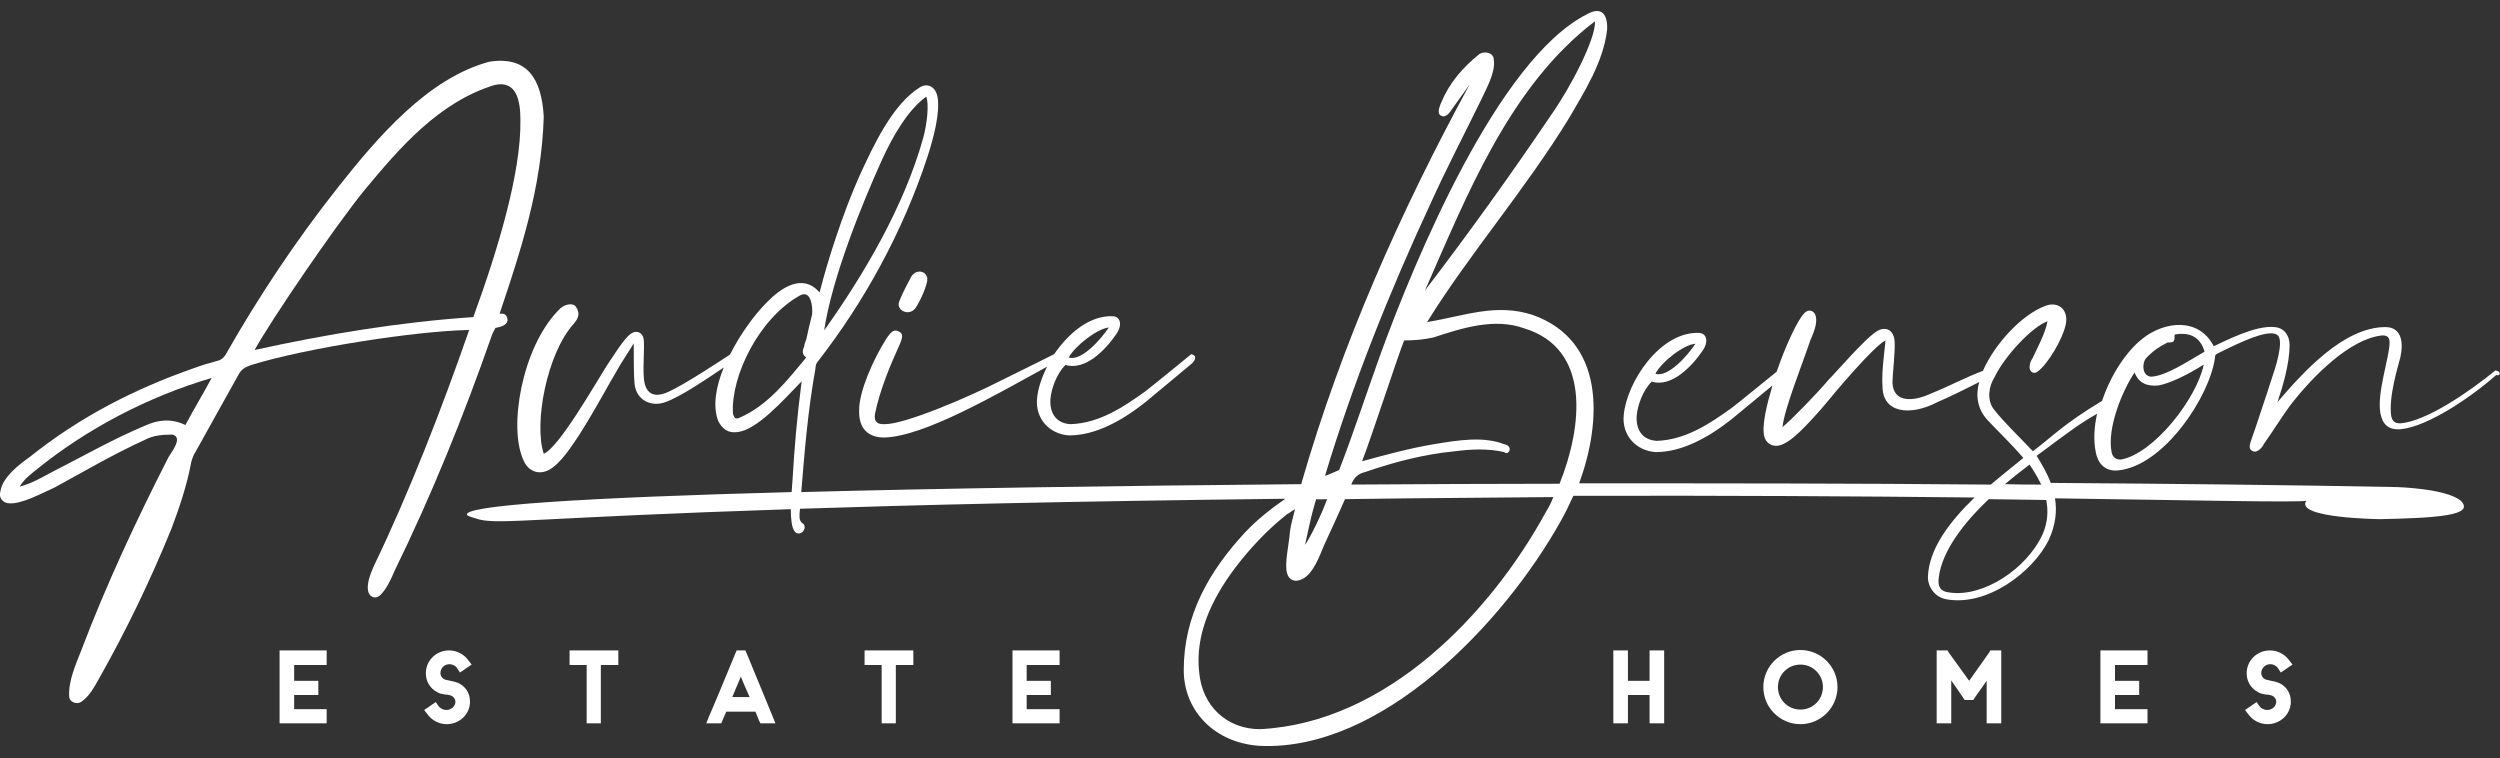 <?xml version="1.0" encoding="utf-8"?>
<!-- Generator: Adobe Illustrator 26.5.0, SVG Export Plug-In . SVG Version: 6.00 Build 0)  -->
<svg version="1.1" id="Capa_1" xmlns="http://www.w3.org/2000/svg" xmlns:xlink="http://www.w3.org/1999/xlink" x="0px" y="0px"
	 viewBox="0 0 600 182" style="enable-background:new 0 0 600 182;" xml:space="preserve">
<rect x="0" y="0" width="600" height="182" fill="#333333" stroke="none"/>
<style type="text/css">
	.st0{fill:#FFFFFF;}
</style>
<g>
	<path class="st0" d="M219.6,74.1c1-1.4,2.4-4.3,2.9-6.5c0.5-2.4-2.4-3.4-3.8-1.2c-0.5,1-1.9,3.4-2.9,6
		C215,74.3,217.9,76,219.6,74.1z"/>
	<path class="st0" d="M210,99.3c1.2-5.8,3.6-11.5,6-16.8c0.7-1.7,0.7-2.4-0.2-2.9c-1.2-0.7-1.9,0-2.9,1.4c-3.4,5.3-6.7,13-6.7,17.3
		c-0.2,4.6,2.2,6.7,6,6.7c9.5-0.2,26.7-10.2,39.1-17c-1.3,2.6-2.2,5.3-2.4,7.6c-0.5,4.8,2.9,8.6,7.7,8.9c6.2,0,12.5-3.4,18.2-7.9
		c3.8-3.1,7.4-6.2,11.3-9.4c0.2-0.2,1.7-1.7-0.2-2.2c0,0-9.4,7.7-11,8.9c-5,3.6-11,7.7-18,7.9c-3.4-0.2-5-2.6-4.8-6
		c0.2-2.4,1.4-6,3.6-8.2c4.8,1.4,9.6-3.6,12.2-7.4c1.4-1.9,1.2-4.1-0.7-4.3c-5.6-0.3-10.7,4-14.2,9.1c0,0,0,0,0,0
		c0,0-7.2,3.6-12.5,6.2c-8.4,4.3-23.3,10.6-28.1,10.6C210.5,101.9,209.7,101.2,210,99.3z M266.1,78.6c-1.7,2.6-6.5,8.2-9.6,7.2
		C258,83,263.3,78.9,266.1,78.6z"/>
	<path class="st0" d="M118.9,78.7c1-0.2,2.6-0.5,2.9-1.7c0-1.2-0.5-1.9-1.9-1.7c5-14.9,10.1-30.2,10.6-47.3
		c-0.5-8.9-3.8-14.6-13-13.2C102.8,18.7,90.8,32.7,81,45.1C70.9,57.9,62,71.3,54.1,85.2c-0.5,0.7-1,1.2-1.9,1.4
		c-1.9,0.5-3.6,1-5.5,1.7c-14.4,5-27.6,11.8-39.6,21.4c-2.4,1.7-6.5,4.8-7,8.2c-0.5,1.4,0.5,2.9,2.2,2.9c2.9,0.2,7.7-2.4,10.8-3.8
		c7-3.8,13.9-7.9,21.8-11.5c1.9-1,4.1-1.2,6.5-1.2c2.6,0.7-0.2,4.1-1,5.5c-7.7,15.1-14.9,30.5-20.9,46.3c-1.2,3.1-3.1,7.2-2.9,11
		c0,1.4,1.9,2.2,3.1,1.2c1.9-1.4,2.9-3.4,4.1-5.5c6.5-11.5,12.2-23.3,17.3-35.8c1.9-5,3.8-10.6,4.8-16.1c0.2-0.7,0.5-1.7,1-2.4
		c3.4-6.2,7-12.5,10.3-18.5c0.7-1.4,1.7-1.9,3.1-2.4c13.2-4.1,39.8-8.2,52.3-8.4c-6.5,18.7-14.4,39.1-23,56.9
		c-0.7,1.7-1.7,4.1-1.2,6c0.5,1.4,1.9,1.7,2.9,0.7c1.4-1.4,2.4-3.4,3.4-5.8c8.9-18.2,16.6-37.2,23.3-56.4
		C118.2,79.9,118.7,79.2,118.9,78.7z M44.5,102c-3.6-1.7-6.7-1.2-9.8,0.2c-7.4,3.1-14.6,7.2-23,11.5c-1.9,1-3.8,2.2-7,3.1
		c1.4-2.2,2.9-3.1,4.3-4.3c12.2-9.8,26.6-17.3,41.8-21.8C48.6,94.8,46.4,98.4,44.5,102z M61.1,84c4.1-7.4,19.4-29.8,26.4-38.4
		c8.4-10.1,17.8-21.1,31.2-25.2c5.3-1.2,6.2,3.8,6.2,8.4c0.2,12.7-5.5,31.4-11.3,47.3C95.9,77.3,78.4,80.2,61.1,84z"/>
	<path class="st0" d="M598.9,88.9c-6.5,5.3-16.6,12.2-22.8,12.7c-1.4,0-1.9-0.5-2.2-1.7c-0.7-4.6,1.7-12.2,2.2-14.2
		c0.7-3.1,0.5-7.2-3.6-7.2c-10.1,0-19.9,11-25.9,18c1.2-3.6,2.9-9.1,2.9-13.7c0-2.2-1.2-4.1-3.6-4.3c-4.6-0.5-12,3.4-14.6,4.6
		c-3.6-7-11.8-6-17-1.9c-3.9,3-7.7,8.7-9.8,15c-9.4,5.7-11.6,8.3-16.6,12.1c-3.6-3.8-7-7-9.4-10.1c-1.7-2.2-1.2-5.5,0.2-7.7
		c2.4-5,8.9-12,12.7-13.4c-0.5,2.9-2.6,6.7-3.6,8.9c-0.5,0.7-0.7,1.4-0.7,2.2c0,1,1,1.7,1.9,1c2.6-1.9,6-7.9,6.7-11
		c1-3.8-1.7-6-4.8-4.8c-5.9,2.2-12.3,9.4-15,15.6c-3.8,1.4-7.9,3.6-12.6,5.5c-4.1,1.9-8.9,2.2-9.1-2.6c0-2.4,0.7-7.4,0.5-10.1
		c-0.2-2.4-1.9-3.6-4.1-2.4c-2.9,1.7-9.6,9.6-11.8,11.8c-2.4,2.9-8.9,9.6-11,11.3c0.5-4.6,4.6-14.6,6.7-20.9c1.2-2.6,1.7-4.6,1.2-6
		c-0.5-1.2-1.7-1.4-2.6-0.5c-1.6,1.5-4.5,7.7-6.7,14.1c-1.4,1.1-9.3,7.6-10.8,8.7c-5,3.6-11,7.7-18,7.9c-3.4-0.2-5-2.6-4.8-6
		c0.2-2.4,1.4-6,3.6-8.2c4.8,1.4,9.6-3.6,12.2-7.4c1.4-1.9,1.2-4.1-0.7-4.3c-9.4-0.5-17.5,11.8-18.2,19.7c-0.5,4.8,2.9,8.6,7.7,8.9
		c6.2,0,12.5-3.4,18.2-7.9c3.3-2.7,6.5-5.4,9.8-8.1c-1.4,4.7-2.4,9.1-2.1,11.5c0.2,2.6,2.6,3.8,5,2.4c2.9-1.4,7.2-6.5,9.1-8.6
		c3.1-3.8,12.2-14.6,15.1-16.1c0,1.2-1,7.4-0.7,11c0,6.5,6.7,7.2,13.2,3.8c3.5-1.5,6.8-3.2,10-4.8c-0.9,3.3-0.4,6.5,2,9.1
		c2.4,2.6,5.8,5.8,8.6,9.1c-2.3,1.9-5,4-7.8,6.4C445.6,116,412,116,379,116c5.5-15.1,6.2-34.2-11.1-40.4c-8.9-2.9-16.3,0.2-25.4,1.7
		c10.3-16.6,23.3-31.4,34.1-49c3.6-6.2,8.2-13.4,9.1-21.1c0.2-3.6-1.2-5.8-4.8-3.8c-21.4,10.8-41.3,59-49.4,81.1
		c-3.4,9.4-6.5,19-10.1,28.3c-1.2,0.5-2.2,1-3.4,1.4c6.7-22.3,15.6-44.4,25.4-65.5c3.8-8.4,8.2-16.8,12.2-25
		c1.2-2.6,3.4-6.5,2.9-9.4c0-1.7-2.4-2.2-3.6-1.2c-3.8,3.1-7,6.7-8.9,11.3c-0.5,1-1,2.4-0.5,3.1c0.7,0.7,1.7,0.7,2.9-1.2l4.3-6
		c-16.6,30.5-30.7,62.2-40.3,95.5c0,0.2-0.1,0.3-0.1,0.4c-44.9,0.4-86.5,1-120,1.9c0.8-9.8,1.6-19.6,3.4-29.6c0-0.7,0.2-1.4,0.7-1.9
		c10.8-13.9,20.2-30.7,26.2-49c1.4-4.3,3.1-10.6,2.4-14.4c-0.5-2.4-2.4-3.4-4.3-2.2c-6.5,4.1-11,13.7-14.6,21.6
		c-3.8,8.6-7.4,19.7-9.4,27.6c-4.1-4.8-9.4-1-12.7,2.4c-2.8,2.8-6.3,7.5-8.8,12.5c-2,1.3-10.9,7.2-14.7,8.9c-3.6,1.7-5.8,0.5-6-3.6
		c-0.2-2.9,0.2-6.7,0-8.9c-0.2-1.7-1.7-2.4-3.1-1.4c-1.7,1.2-4.3,5.5-5.8,7.7c-2.6,4.1-11.5,19.7-15.1,21.1
		c-2.4-7.2,0.7-24,7.2-31.2c1-1.2,1.7-2.4,0.5-4.1c-0.7-1-2.9-0.7-4.3,1c-8.6,8.9-12,28.1-8.2,36c1.4,3.1,4.6,3.6,7.2,1.4
		c4.6-3.4,12.2-18.2,14.9-22.6c1-1.9,3.1-5,4.3-7c0,3.8,0,7.9,0.2,9.8c0.5,4.1,4.3,5.5,7.4,4.3c3.5-1.2,9.7-5.4,14-8.3
		c-1.9,4.7-2.7,9.3-1.3,12.9c1,1.9,2.4,2.9,4.6,2.6c4.6-0.5,10.8-7.4,15.4-12.2c-1.2,9.4-1.7,15.6-2.2,23.8
		c-0.1,0.8-0.1,1.8-0.2,2.8c-49.1,1.3-80.2,3.2-77.8,5.6c0.2,0.2,1.5,0.6,2.9,1c5.3,1.2,14.1-0.5,74.7-2.5c0,2.3,0.2,4.4,0.9,5.3
		c1,1.4,3.1-0.2,2.2-1.7c-1.2-0.7-1-1.7-1-2.6c0-0.4,0.1-0.7,0.1-1.1c27.3-0.9,64.7-1.8,116.5-2.4c-3.5,2.4-6.9,5.1-9.8,8.2
		c-8.4,9.1-14.6,19.7-14.6,32.9c0,9.8,7.4,17.5,18.2,18.2c29.3,1.4,58.6-29.5,72.2-53.8c1.1-1.9,2.1-4,3.1-6.2
		c36.1-0.1,69,0.1,96.3,0.4c-5.9,5.7-11,12.3-11.2,19.1c0,2.4,1.7,4.8,4.3,5.3c9.8,1.9,20.9-6.5,24.7-14.2c1.7-3.7,2-7,1.5-10
		c34.9,0.5,57.3,1,60.3,0.6c-2.8,4.2,17.8,4.4,17.8,4.4c13.1-0.3,23.1-0.8,19.2-4.5c-3.7-2.9-15.3-3.2-15.3-3.2
		c-25.6-0.5-53.7-0.8-83-1c-0.9-2.3-2.1-4.4-3.4-6.5c8.2-6.1,10.3-7.7,14.5-10.1c-0.7,3.2-0.9,6.4-0.3,9.3c0.5,2.6,2.2,4.6,5.3,4.3
		c11-1,22.1-17.8,23.3-27.1c0-0.7,0.2-0.7,0.7-1c2.9-1.4,9.4-4.8,12.7-4.8c1.7,0,2.2,0.7,2.2,2.4c0,3.4-2.2,8.9-2.9,11.3
		c-1.4,4.1-2.4,7.4-4.1,12.2c-0.2,0.7-0.7,1.9,0.5,2.4c1.2,0.5,2.4-1.2,2.6-1.7c2.2-3.1,4.1-6.2,6.2-9.1c5.5-7.2,14.6-16.3,22.3-17
		c1.2,0,1.7,0.5,1.7,1.7c0,3.6-3.1,12-2.2,17c0.5,2.6,1.9,4.1,5,3.8c6.5-0.7,16.8-7.7,22.8-13C599.9,90.4,600.6,89.2,598.9,88.9z
		 M406.9,82.5c-1.7,2.6-6.5,8.2-9.6,7.2C398.8,86.8,404.1,82.7,406.9,82.5z M211.7,38.3c2.4-5.3,6.2-12,10.6-15.1
		c0.7,1.7,0.2,6.5-0.7,9.8c-4.6,16.6-14.4,33.1-23.8,46.3C199.7,66.6,206.9,48.9,211.7,38.3z M177.6,100.2c-1,0.5-1.4,0.2-1.7-1
		c-0.5-8.9,6.2-22.8,16.1-28.3c2.6-1.4,3.1,2.6,2.9,4.6c-0.5,1.9-1,4.1-1.4,6c-0.2,0.5-0.5,1.2-0.5,1.7c-0.5,1-0.5,1.9,0.5,2.6
		C189.1,91.1,184.3,97.3,177.6,100.2z M382.8,5.1c0.2,4.3-6,16.1-10.6,22.6c-9.4,13.9-19.2,27.6-30.2,42
		C351.8,47.5,362.2,20.7,382.8,5.1z M327.6,113.3c7-2.4,14.2-4.3,21.6-5c3.8-0.5,7.9-0.7,11.8,0.2c1,1,2.4-1.4,0-1.9
		c-5-1.9-10.8-1-16.8,0c-6,1-11.8,2.6-17.3,4.1c2.4-6.2,8.9-26.2,10.1-29c2.6,0,4.6-0.2,7-0.7c6.7-2.2,14.6-4.8,21.8-2.2
		c16.1,4.9,14,23.5,8.5,37.3c-16.9,0-33.6,0.1-50,0.2C324.9,114.7,325.9,113.7,327.6,113.3z M318.5,119.8c-1.4,3.9-4,9.1-5.3,11
		c0.7-3.1,1.4-6.7,2.4-10.1c0.1-0.3,0.2-0.6,0.3-0.9C316.7,119.9,317.6,119.8,318.5,119.8z M371,122.9
		c-13.2,24.2-38.2,50.6-68.6,52.1c-7.9,0-13.9-5.5-14.6-13.7c-1-8.9,2.9-17.3,8.4-24.7c3.6-4.8,7.9-9.4,12.7-13.2
		c0.5-0.2,0.7-0.5,1.9-1.2c-0.5,2.2-1,3.6-1.2,5.3c-0.2,2.9-1.4,7.9-0.7,10.1c0.5,1.7,1.9,2.2,3.6,1.4c2.6-1.2,4.1-5.3,5.3-8.2
		c1.7-3.6,3.4-7.4,5-11c5.1-0.1,10.2-0.1,15.5-0.2c11.8-0.1,23.3-0.2,34.5-0.3C372.3,120.6,371.7,121.8,371,122.9z M490.2,128.3
		c-3.8,8.2-14.2,15.1-22.3,13.9c-2.2-0.2-2.9-1.4-2.6-3.6c0.8-6.5,6.2-13.3,12-18.8c4.8,0.1,9.4,0.1,13.8,0.2
		C491.6,122.6,491.5,125.3,490.2,128.3z M489.9,116.3c-2.9,0-5.8,0-8.7-0.1c2.1-1.8,4.2-3.4,5.9-4.7
		C488.2,113.1,489.1,114.7,489.9,116.3z M509,110.3c-1.2,0-1.9-0.5-2.2-1.7c-1.2-5.8,2.6-14.9,5.5-19.2c1,2.6,3.1,3.4,5.8,3.1
		c2.6-0.5,6.7-2.4,10.8-5C527.2,95.7,516.9,108.9,509,110.3z M516.4,90.4c-2.4,0-2.4-3.4-1.2-4.6c1.9-1.9,3.1-2.6,5-3.6
		c1.7,0,1.7-0.2,1.7-1.9c3.8-0.7,6.2,0.7,7.2,4.1C524.6,87,520,90.1,516.4,90.4z"/>
	<polygon class="st0" points="397,156.1 395.9,156.1 395.9,157.2 395.9,163.4 390.7,163.4 390.7,157.2 390.7,156.1 389.6,156.1 
		388.3,156.1 387.2,156.1 387.2,157.2 387.2,172.5 387.2,173.6 388.3,173.6 389.6,173.6 390.7,173.6 390.7,172.5 390.7,166.8 
		395.9,166.8 395.9,172.5 395.9,173.6 397,173.6 398.3,173.6 399.4,173.6 399.4,172.5 399.4,157.2 399.4,156.1 398.3,156.1 	"/>
	<path class="st0" d="M432.1,156c-4.9,0-8.9,4-8.9,8.9s4,8.9,8.9,8.9c4.9,0,8.9-4,8.9-8.9S437,156,432.1,156z M432.1,170.3
		c-3,0-5.4-2.4-5.4-5.4c0-3,2.4-5.4,5.4-5.4c3,0,5.4,2.4,5.4,5.4C437.5,167.9,435.1,170.3,432.1,170.3z"/>
	<polygon class="st0" points="478.3,156.1 477.7,156.1 477.4,156.6 472.6,163.4 467.7,156.6 467.4,156.1 466.8,156.1 465.9,156.1 
		464.8,156.1 464.8,157.2 464.8,172.5 464.8,173.6 465.9,173.6 467.2,173.6 468.3,173.6 468.3,172.5 468.3,163.3 471.2,167.5 
		471.5,168 472.1,168 473,168 473.6,168 473.9,167.5 476.8,163.4 476.8,172.5 476.8,173.6 477.9,173.6 479.2,173.6 480.3,173.6 
		480.3,172.5 480.3,157.2 480.3,156.1 479.2,156.1 	"/>
	<polygon class="st0" points="505.2,156.1 504.1,156.1 504.1,157.2 504.1,172.5 504.1,173.6 505.2,173.6 514.3,173.6 515.4,173.6 
		515.4,172.5 515.4,171.3 515.4,170.2 514.3,170.2 507.6,170.2 507.6,166.8 512.3,166.8 513.4,166.8 513.4,165.7 513.4,164.5 
		513.4,163.4 512.3,163.4 507.6,163.4 507.6,159.6 514.3,159.6 515.4,159.6 515.4,158.5 515.4,157.2 515.4,156.1 514.3,156.1 	"/>
	<path class="st0" d="M544.9,159.4c0.7,0,1.5,0.4,1.9,1.1l0.6,0.9l0.9-0.6l1-0.7l0.9-0.6l-0.7-0.9c-1.1-1.6-2.9-2.5-4.7-2.5
		c-3.1,0-5.6,2.4-5.6,5.5c0,1.9,1,3.6,2.7,4.5c0.6,0.4,1.4,0.5,2,0.6l0.2,0l0.1,0c0.7,0.1,1.1,0.2,1.5,0.5l0.1,0.1
		c0.3,0.3,0.5,0.7,0.5,1.1c0,1.1-1,2-2.2,2c-0.7,0-1.5-0.4-1.9-1l-0.6-0.9l-0.9,0.6l-1,0.7l-0.9,0.6l0.7,0.9
		c1.1,1.6,2.9,2.5,4.7,2.5c3.1,0,5.6-2.4,5.6-5.4c0-1.4-0.5-2.6-1.4-3.5c-1.1-1.1-2.3-1.3-3.3-1.5c-0.5-0.1-0.9-0.2-1.3-0.3
		l-0.2-0.1c-0.6-0.3-0.9-0.9-0.9-1.4C542.7,160.3,543.7,159.4,544.9,159.4z"/>
	<polygon class="st0" points="68.2,156.1 67.1,156.1 67.1,157.2 67.1,172.5 67.1,173.6 68.2,173.6 77.3,173.6 78.4,173.6 
		78.4,172.5 78.4,171.3 78.4,170.2 77.3,170.2 70.6,170.2 70.6,166.8 75.3,166.8 76.4,166.8 76.4,165.7 76.4,164.5 76.4,163.4 
		75.3,163.4 70.6,163.4 70.6,159.6 77.3,159.6 78.4,159.6 78.4,158.5 78.4,157.2 78.4,156.1 77.3,156.1 	"/>
	<path class="st0" d="M107.9,159.4c0.7,0,1.5,0.4,1.9,1.1l0.6,0.9l0.9-0.6l1-0.7l0.9-0.6l-0.7-0.9c-1.1-1.6-2.9-2.5-4.7-2.5
		c-3.1,0-5.6,2.4-5.6,5.5c0,1.9,1,3.6,2.7,4.5c0.6,0.4,1.4,0.5,2,0.6l0.2,0l0.1,0c0.7,0.1,1.1,0.2,1.5,0.5l0.1,0.1
		c0.3,0.3,0.5,0.7,0.5,1.1c0,1.1-1,2-2.2,2c-0.7,0-1.5-0.4-1.9-1l-0.6-0.9l-0.9,0.6l-1,0.7l-0.9,0.6l0.7,0.9
		c1.1,1.6,2.9,2.5,4.7,2.5c3.1,0,5.6-2.4,5.6-5.4c0-1.4-0.5-2.6-1.4-3.5c-1.1-1.1-2.3-1.3-3.3-1.5c-0.5-0.1-0.9-0.2-1.3-0.3
		l-0.2-0.1c-0.6-0.3-0.9-0.9-0.9-1.4C105.7,160.3,106.7,159.4,107.9,159.4z"/>
	<polygon class="st0" points="137.7,156.1 136.7,156.1 136.7,157.2 136.7,158.5 136.7,159.6 137.7,159.6 140.8,159.6 140.8,172.5 
		140.8,173.6 141.9,173.6 143.1,173.6 144.2,173.6 144.2,172.5 144.2,159.6 147.3,159.6 148.4,159.6 148.4,158.5 148.4,157.2 
		148.4,156.1 147.3,156.1 	"/>
	<path class="st0" d="M179.2,156.8l-0.3-0.7h-0.7h-0.7h-0.7l-0.3,0.7c-1.1,2.7-6.3,15.2-6.4,15.3l-0.6,1.5h1.6h1.3h0.7l0.3-0.7
		c0,0,0.4-0.9,0.9-2.1h7c0.4,1,0.7,1.7,0.9,2.2l0.3,0.6h0.7h1.3h1.6l-0.6-1.5L179.2,156.8z M175.7,167.4l2.1-5c0.4,1,1,2.4,1.8,4.2
		l0.3,0.7H175.7z"/>
	<polygon class="st0" points="208.6,156.1 207.5,156.1 207.5,157.2 207.5,158.5 207.5,159.6 208.6,159.6 211.6,159.6 211.6,172.5 
		211.6,173.6 212.7,173.6 213.9,173.6 215,173.6 215,172.5 215,159.6 218.1,159.6 219.2,159.6 219.2,158.5 219.2,157.2 219.2,156.1 
		218.1,156.1 	"/>
	<polygon class="st0" points="244.1,156.1 243,156.1 243,157.2 243,172.5 243,173.6 244.1,173.6 253.2,173.6 254.3,173.6 
		254.3,172.5 254.3,171.3 254.3,170.2 253.2,170.2 246.4,170.2 246.4,166.8 251.1,166.8 252.2,166.8 252.2,165.7 252.2,164.5 
		252.2,163.4 251.1,163.4 246.4,163.4 246.4,159.6 253.2,159.6 254.3,159.6 254.3,158.5 254.3,157.2 254.3,156.1 253.2,156.1 	"/>
</g>
</svg>
